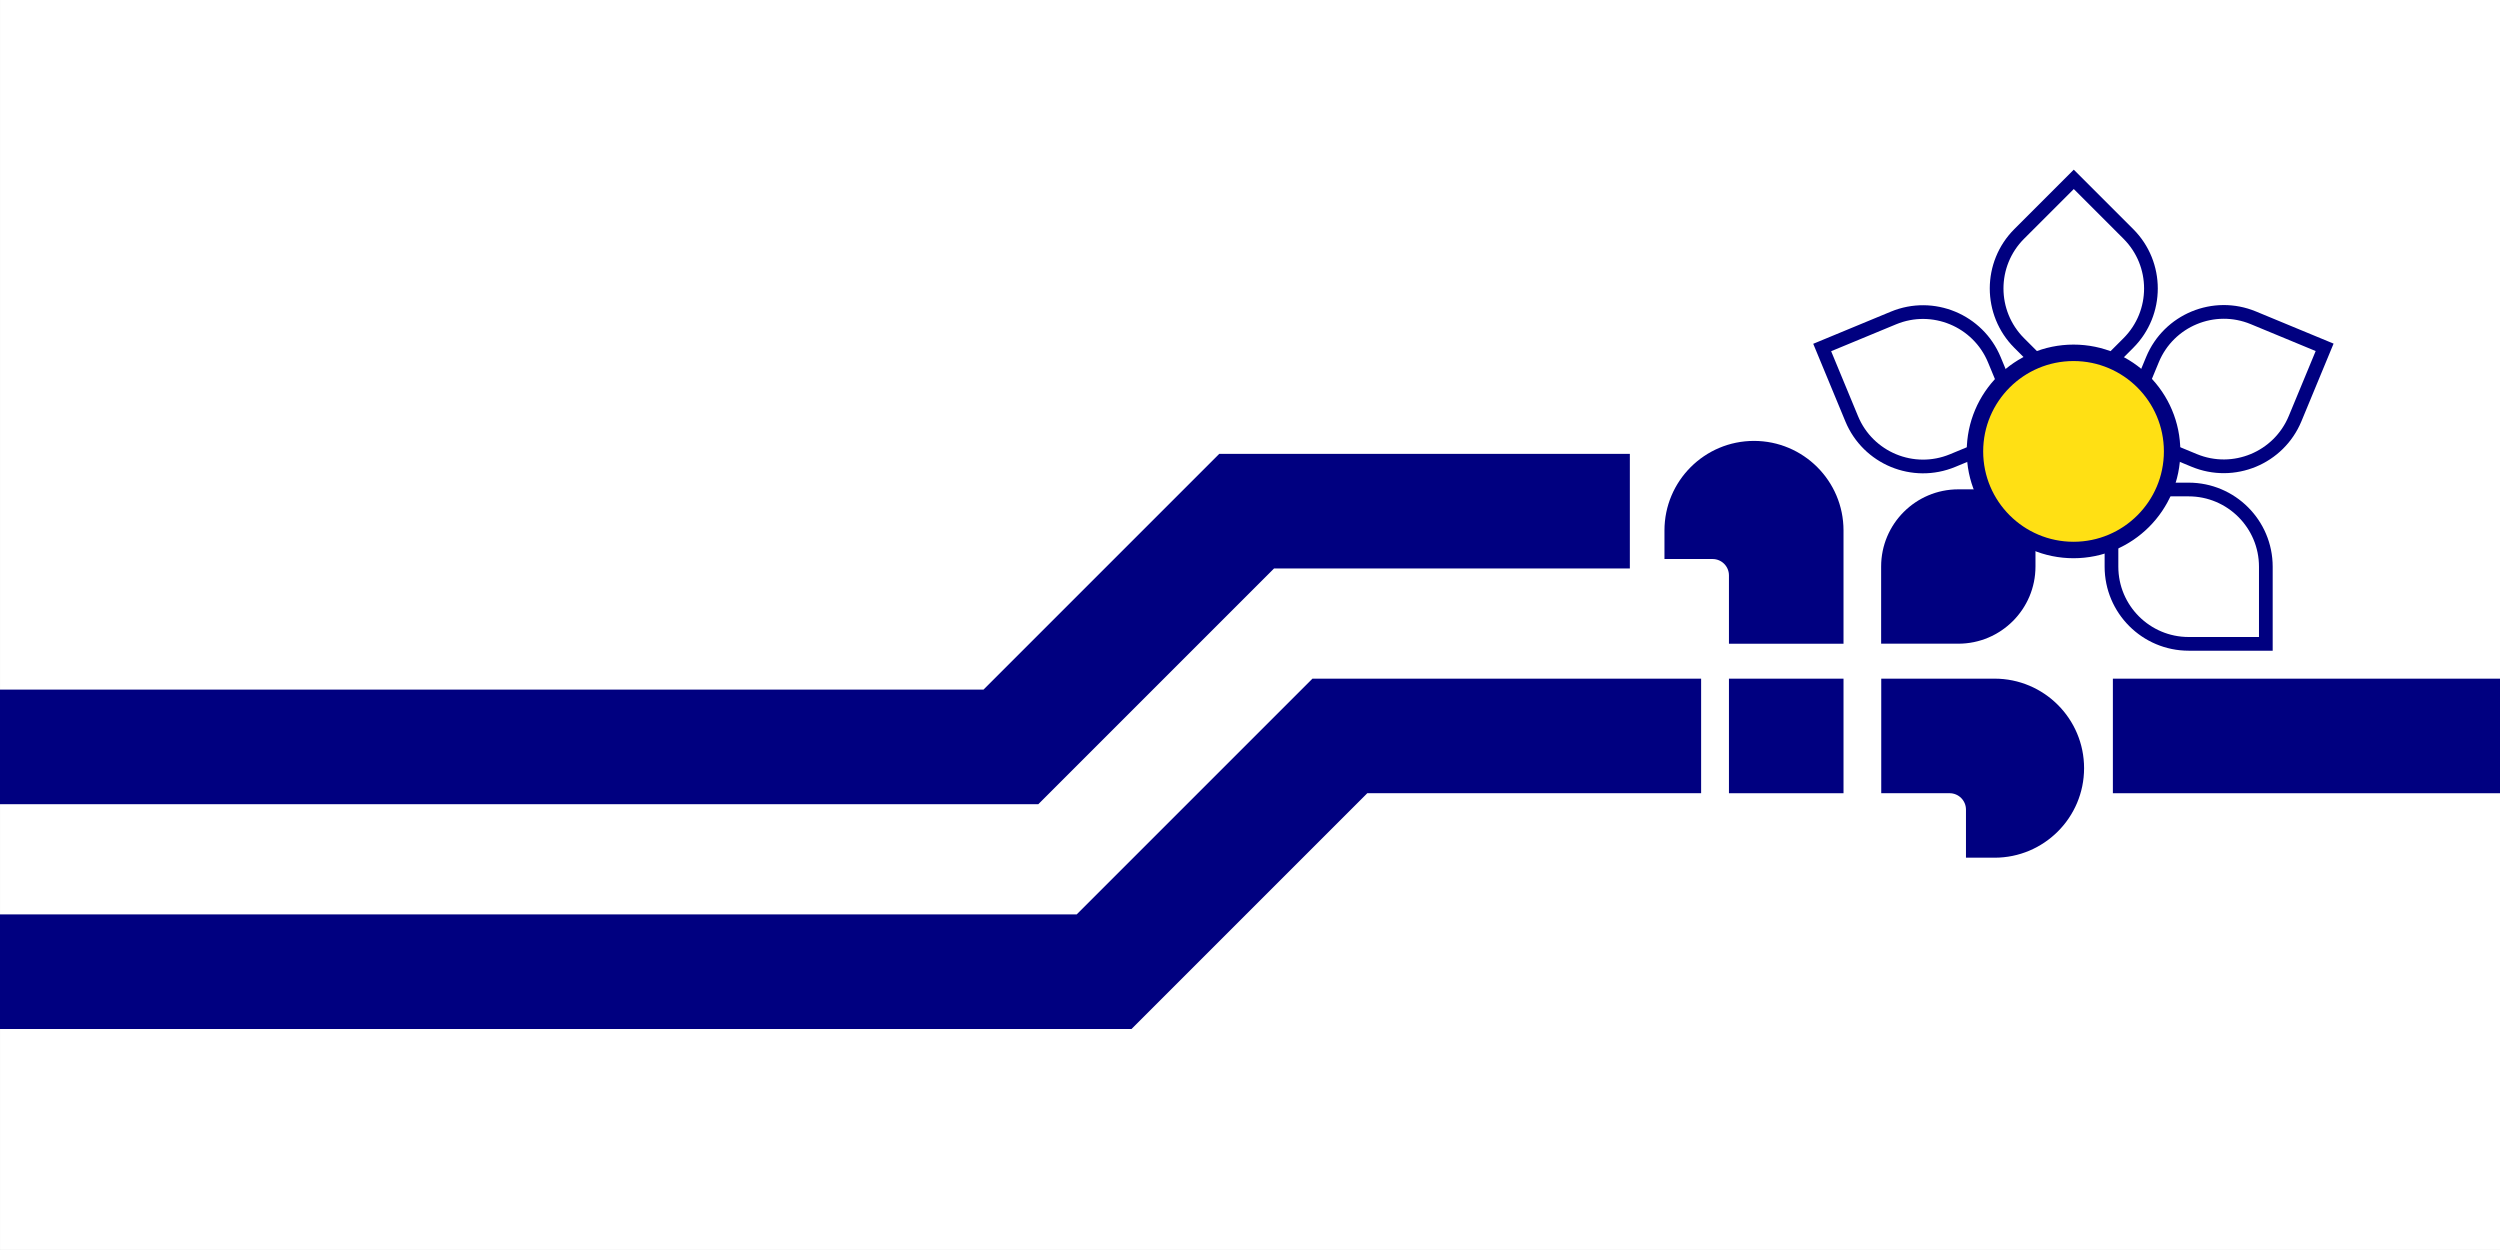 <?xml version="1.0" encoding="UTF-8" standalone="no"?>
<!-- Created with Inkscape (http://www.inkscape.org/) -->
<svg
   xmlns:dc="http://purl.org/dc/elements/1.1/"
   xmlns:cc="http://web.resource.org/cc/"
   xmlns:rdf="http://www.w3.org/1999/02/22-rdf-syntax-ns#"
   xmlns:svg="http://www.w3.org/2000/svg"
   xmlns="http://www.w3.org/2000/svg"
   xmlns:sodipodi="http://sodipodi.sourceforge.net/DTD/sodipodi-0.dtd"
   xmlns:inkscape="http://www.inkscape.org/namespaces/inkscape"
   width="1000"
   height="500"
   id="svg2"
   sodipodi:version="0.32"
   inkscape:version="0.44"
   version="1.0"
   sodipodi:docbase="C:\Documents and Settings\David Nelson\Archives\Svg"
   sodipodi:docname="Flag_of_the_Franco-Colombiens.svg">
  <rect width="100%" height="100%" fill="#808080" stroke="none"/>
  <defs
     id="defs4" />
  <sodipodi:namedview
     id="base"
     pagecolor="#ffffff"
     bordercolor="#666666"
     borderopacity="1.0"
     gridtolerance="10000"
     guidetolerance="10"
     objecttolerance="10"
     inkscape:pageopacity="0.0"
     inkscape:pageshadow="2"
     inkscape:zoom="0.754"
     inkscape:cx="500"
     inkscape:cy="250"
     inkscape:document-units="px"
     inkscape:current-layer="layer1"
     width="1000px"
     height="500px"
     showguides="true"
     inkscape:guide-bbox="true"
     inkscape:window-width="853"
     inkscape:window-height="573"
     inkscape:window-x="18"
     inkscape:window-y="27" />
  <g
     inkscape:label="Layer 1"
     inkscape:groupmode="layer"
     id="layer1">
    <rect
       style="fill:white;fill-opacity:1;fill-rule:nonzero;stroke:none;stroke-width:0.943;stroke-miterlimit:3.866;stroke-dasharray:none;stroke-opacity:1"
       id="rect2916"
       width="29.332"
       height="18.748"
       x="42.032"
       y="14.212"
       transform="matrix(34.093,0,0,26.669,-1432.989,-379.032)" />
    <path
       style="fill:navy;fill-opacity:1;fill-rule:nonzero;stroke:none;stroke-width:1;stroke-miterlimit:3.866;stroke-dasharray:none;stroke-opacity:1"
       d="M 186.076,51.67 C 186.076,55.792 182.731,59.137 178.609,59.137 L 171.142,59.137 L 171.142,51.67 C 171.142,47.548 174.487,44.202 178.609,44.202 L 186.076,44.202 L 186.076,51.67 z "
       id="path2870"
       sodipodi:nodetypes="ccccccc"
       transform="matrix(4.134,0,0,4.134,44.952,13.004)" />
    <rect
       style="fill:navy;fill-opacity:1;fill-rule:nonzero;stroke:none;stroke-width:0.25;stroke-miterlimit:3.866;stroke-dasharray:none;stroke-opacity:0.753"
       id="rect2823"
       width="10.448"
       height="10.448"
       x="158.193"
       y="61.894"
       transform="matrix(4.386,0,0,4.386,-2.255,1.180353e-4)" />
    <path
       id="path2852"
       style="fill:navy;fill-opacity:1;fill-rule:nonzero;stroke:none;stroke-width:0.25;stroke-miterlimit:3.866;stroke-opacity:1"
       d="M 168.127,59.019 L 168.127,48.684 C 168.127,44.178 164.47,40.52 159.963,40.52 C 155.456,40.52 151.798,44.178 151.798,48.684 L 151.798,51.292 L 156.186,51.292 C 157.01,51.292 157.679,51.961 157.679,52.785 L 157.679,59.019 L 168.127,59.019 z "
       sodipodi:nodetypes="ccscccccc"
       transform="matrix(4.386,0,0,4.386,0,-1.359)" />
    <path
       sodipodi:nodetypes="ccscccccc"
       d="M 168.127,59.019 L 168.127,48.684 C 168.127,44.178 164.47,40.52 159.963,40.52 C 155.456,40.52 151.798,44.178 151.798,48.684 L 151.798,51.292 L 156.186,51.292 C 157.01,51.292 157.679,51.961 157.679,52.785 L 157.679,59.019 L 168.127,59.019 z "
       style="fill:navy;fill-opacity:1;fill-rule:nonzero;stroke:none;stroke-width:0.25;stroke-miterlimit:3.866;stroke-opacity:1"
       id="path2864"
       transform="matrix(0,-4.386,-4.386,0,1011.354,1008.865)" />
    <path
       transform="matrix(0,-4.134,4.134,0,661.86,965.042)"
       sodipodi:nodetypes="ccccccc"
       id="path2895"
       d="M 186.076,51.67 C 186.076,55.792 182.731,59.137 178.609,59.137 L 171.142,59.137 L 171.142,51.67 C 171.142,47.548 174.487,44.202 178.609,44.202 L 186.076,44.202 L 186.076,51.67 z "
       style="fill:white;fill-opacity:1;fill-rule:nonzero;stroke:navy;stroke-width:1.326;stroke-miterlimit:3.866;stroke-dasharray:none;stroke-opacity:1" />
    <path
       style="fill:white;fill-opacity:1;fill-rule:nonzero;stroke:navy;stroke-width:1.326;stroke-miterlimit:3.866;stroke-dasharray:none;stroke-opacity:1"
       d="M 186.076,51.67 C 186.076,55.792 182.731,59.137 178.609,59.137 L 171.142,59.137 L 171.142,51.67 C 171.142,47.548 174.487,44.202 178.609,44.202 L 186.076,44.202 L 186.076,51.67 z "
       id="use2897"
       sodipodi:nodetypes="ccccccc"
       transform="matrix(-2.923,2.923,-2.923,-2.923,1502.617,-255.652)" />
    <path
       style="fill:white;fill-opacity:1;fill-rule:nonzero;stroke:navy;stroke-width:1.326;stroke-miterlimit:3.866;stroke-dasharray:none;stroke-opacity:1"
       d="M 186.076,51.67 C 186.076,55.792 182.731,59.137 178.609,59.137 L 171.142,59.137 L 171.142,51.67 C 171.142,47.548 174.487,44.202 178.609,44.202 L 186.076,44.202 L 186.076,51.67 z "
       id="use2899"
       sodipodi:nodetypes="ccccccc"
       transform="matrix(-3.82,-1.582,1.582,-3.82,1490.059,635.583)" />
    <path
       style="fill:white;fill-opacity:1;fill-rule:nonzero;stroke:navy;stroke-width:1.326;stroke-miterlimit:3.866;stroke-dasharray:none;stroke-opacity:1"
       d="M 186.076,51.67 C 186.076,55.792 182.731,59.137 178.609,59.137 L 171.142,59.137 L 171.142,51.67 C 171.142,47.548 174.487,44.202 178.609,44.202 L 186.076,44.202 L 186.076,51.67 z "
       id="use2901"
       sodipodi:nodetypes="ccccccc"
       transform="matrix(1.582,3.82,-3.82,1.582,684.03,-608.315)" />
    <path
       style="fill:#ffe014;fill-opacity:1;fill-rule:nonzero;stroke:navy;stroke-width:1.246;stroke-miterlimit:3.866;stroke-dasharray:none;stroke-opacity:1"
       d="M 186.076,51.67 C 186.076,55.792 182.731,59.137 178.609,59.137 C 174.487,59.137 171.142,55.792 171.142,51.67 C 171.142,47.548 174.487,44.202 178.609,44.202 C 182.731,44.202 186.076,47.548 186.076,51.67 z "
       id="path2867"
       sodipodi:nodetypes="cssss"
       transform="matrix(5.281,0,0,5.281,-113.819,-92.302)" />
    <path
       style="fill:navy;fill-opacity:1;fill-rule:nonzero;stroke:none;stroke-width:0.25;stroke-miterlimit:3.866;stroke-opacity:0.753"
       d="M 119.693,61.894 L 155.141,61.894 L 155.141,72.342 L 124.693,72.342 L 103.193,93.842 L 0,93.842 L 0,83.394 L 98.193,83.394 L 119.693,61.894 z "
       id="rect2907"
       sodipodi:nodetypes="ccccccccc"
       transform="matrix(4.386,0,0,4.386,0,1.180353e-4)" />
    <path
       sodipodi:nodetypes="ccccccccc"
       id="path2912"
       d="M 111.193,41.394 L 148.641,41.394 L 148.641,51.842 L 116.193,51.842 L 94.693,73.342 L 0,73.342 L 0,62.894 L 89.693,62.894 L 111.193,41.394 z "
       style="fill:navy;fill-opacity:1;fill-rule:nonzero;stroke:none;stroke-width:0.25;stroke-miterlimit:3.866;stroke-opacity:0.753"
       transform="matrix(4.386,0,0,4.386,0,1.180353e-4)" />
    <path
       sodipodi:nodetypes="ccccc"
       id="path2914"
       d="M 192.693,61.894 L 228,61.894 L 228,72.342 L 192.693,72.342 L 192.693,61.894 z "
       style="fill:navy;fill-opacity:1;fill-rule:nonzero;stroke:none;stroke-width:0.25;stroke-miterlimit:3.866;stroke-opacity:0.753"
       transform="matrix(4.386,0,0,4.386,0,1.180353e-4)" />
  </g>
</svg>
